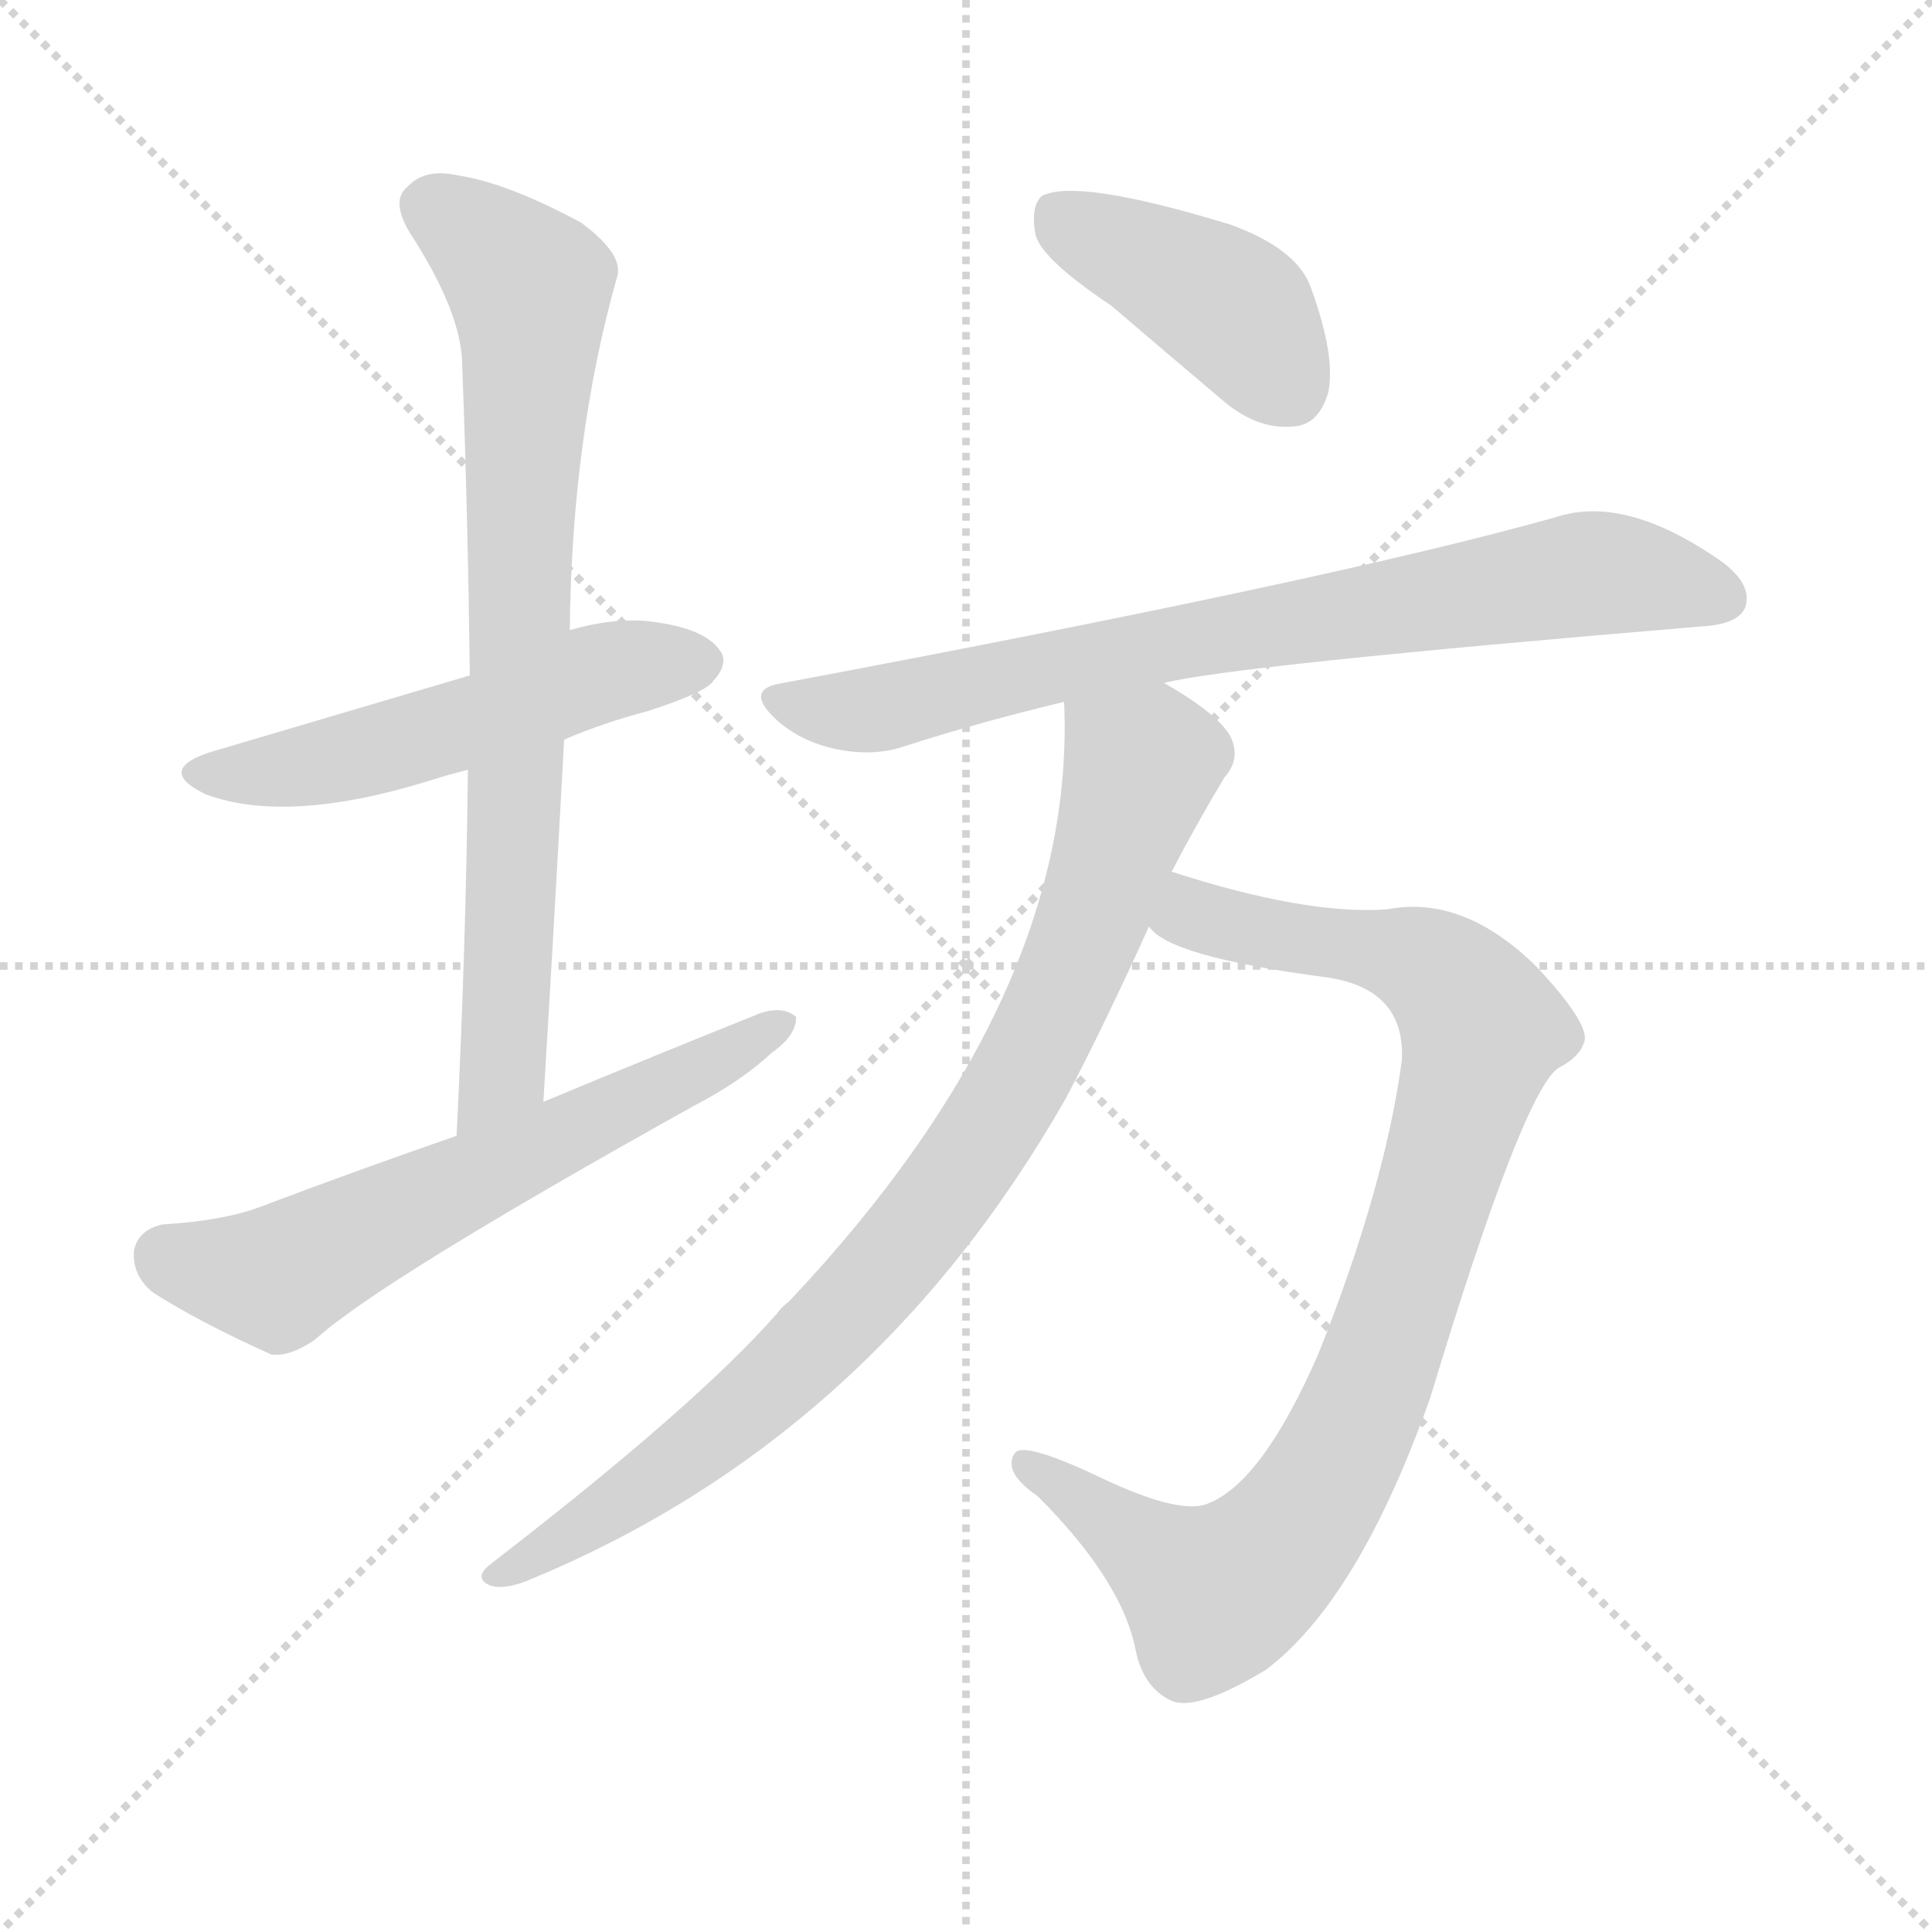 <svg version="1.1" viewBox="0 0 1024 1024" xmlns="http://www.w3.org/2000/svg">
  <g stroke="lightgray" stroke-dasharray="1,1" stroke-width="1" transform="scale(4, 4)">
    <line x1="0" y1="0" x2="256" y2="256"></line>
    <line x1="256" y1="0" x2="0" y2="256"></line>
    <line x1="128" y1="0" x2="128" y2="256"></line>
    <line x1="0" y1="128" x2="256" y2="128"></line>
  </g>
  <g transform="scale(1, -1) translate(0, -900)">
    <style type="text/css">
      
        @keyframes keyframes0 {
          from {
            stroke: blue;
            stroke-dashoffset: 525;
            stroke-width: 128;
          }
          63% {
            animation-timing-function: step-end;
            stroke: blue;
            stroke-dashoffset: 0;
            stroke-width: 128;
          }
          to {
            stroke: black;
            stroke-width: 1024;
          }
        }
        #make-me-a-hanzi-animation-0 {
          animation: keyframes0 0.677s both;
          animation-delay: 0s;
          animation-timing-function: linear;
        }
      
        @keyframes keyframes1 {
          from {
            stroke: blue;
            stroke-dashoffset: 772;
            stroke-width: 128;
          }
          72% {
            animation-timing-function: step-end;
            stroke: blue;
            stroke-dashoffset: 0;
            stroke-width: 128;
          }
          to {
            stroke: black;
            stroke-width: 1024;
          }
        }
        #make-me-a-hanzi-animation-1 {
          animation: keyframes1 0.878s both;
          animation-delay: 0.677s;
          animation-timing-function: linear;
        }
      
        @keyframes keyframes2 {
          from {
            stroke: blue;
            stroke-dashoffset: 617;
            stroke-width: 128;
          }
          67% {
            animation-timing-function: step-end;
            stroke: blue;
            stroke-dashoffset: 0;
            stroke-width: 128;
          }
          to {
            stroke: black;
            stroke-width: 1024;
          }
        }
        #make-me-a-hanzi-animation-2 {
          animation: keyframes2 0.752s both;
          animation-delay: 1.556s;
          animation-timing-function: linear;
        }
      
        @keyframes keyframes3 {
          from {
            stroke: blue;
            stroke-dashoffset: 415;
            stroke-width: 128;
          }
          57% {
            animation-timing-function: step-end;
            stroke: blue;
            stroke-dashoffset: 0;
            stroke-width: 128;
          }
          to {
            stroke: black;
            stroke-width: 1024;
          }
        }
        #make-me-a-hanzi-animation-3 {
          animation: keyframes3 0.588s both;
          animation-delay: 2.308s;
          animation-timing-function: linear;
        }
      
        @keyframes keyframes4 {
          from {
            stroke: blue;
            stroke-dashoffset: 765;
            stroke-width: 128;
          }
          71% {
            animation-timing-function: step-end;
            stroke: blue;
            stroke-dashoffset: 0;
            stroke-width: 128;
          }
          to {
            stroke: black;
            stroke-width: 1024;
          }
        }
        #make-me-a-hanzi-animation-4 {
          animation: keyframes4 0.873s both;
          animation-delay: 2.895s;
          animation-timing-function: linear;
        }
      
        @keyframes keyframes5 {
          from {
            stroke: blue;
            stroke-dashoffset: 901;
            stroke-width: 128;
          }
          75% {
            animation-timing-function: step-end;
            stroke: blue;
            stroke-dashoffset: 0;
            stroke-width: 128;
          }
          to {
            stroke: black;
            stroke-width: 1024;
          }
        }
        #make-me-a-hanzi-animation-5 {
          animation: keyframes5 0.983s both;
          animation-delay: 3.768s;
          animation-timing-function: linear;
        }
      
        @keyframes keyframes6 {
          from {
            stroke: blue;
            stroke-dashoffset: 863;
            stroke-width: 128;
          }
          74% {
            animation-timing-function: step-end;
            stroke: blue;
            stroke-dashoffset: 0;
            stroke-width: 128;
          }
          to {
            stroke: black;
            stroke-width: 1024;
          }
        }
        #make-me-a-hanzi-animation-6 {
          animation: keyframes6 0.952s both;
          animation-delay: 4.751s;
          animation-timing-function: linear;
        }
      
    </style>
    
      <path d="M 299 508 Q 320 517 343 523 Q 374 533 378 539 Q 387 549 381 556 Q 372 568 341 571 Q 322 572 302 566 L 249 542 Q 134 508 117 503 Q 80 493 109 479 Q 152 463 227 486 Q 236 489 248 492 L 299 508 Z" fill="lightgray"></path>
    
      <path d="M 288 316 Q 294 415 299 508 L 302 566 Q 303 668 327 753 Q 331 765 308 782 Q 269 803 243 807 Q 225 811 216 801 Q 207 794 217 777 Q 245 734 245 706 Q 248 627 249 542 L 248 492 Q 247 399 242 298 C 241 268 286 286 288 316 Z" fill="lightgray"></path>
    
      <path d="M 242 298 Q 190 280 137 260 Q 118 253 86 251 Q 73 248 71 237 Q 70 224 81 215 Q 106 199 144 182 Q 154 181 167 190 Q 201 221 368 314 Q 393 327 409 342 Q 422 351 422 361 Q 415 367 403 363 Q 348 341 288 316 L 242 298 Z" fill="lightgray"></path>
    
      <path d="M 589 738 Q 617 714 649 687 Q 667 672 686 674 Q 699 675 704 692 Q 708 711 695 747 Q 688 768 652 781 Q 570 806 552 796 Q 546 790 549 775 Q 553 762 589 738 Z" fill="lightgray"></path>
    
      <path d="M 617 538 Q 651 547 902 568 Q 921 569 925 578 Q 929 590 913 602 Q 862 638 825 626 Q 708 593 415 538 Q 394 535 411 519 Q 424 507 443 503 Q 462 499 478 504 Q 518 517 564 528 L 617 538 Z" fill="lightgray"></path>
    
      <path d="M 609 409 Q 619 393 703 382 Q 745 376 743 338 Q 734 271 699 183 Q 669 114 640 103 Q 625 97 583 117 Q 543 136 538 130 Q 531 120 550 107 Q 595 62 602 25 Q 606 6 620 -1 Q 633 -8 671 15 Q 720 52 758 159 Q 807 321 826 334 Q 838 340 840 349 Q 841 359 815 387 Q 776 426 735 418 Q 692 415 621 438 C 592 447 584 425 609 409 Z" fill="lightgray"></path>
    
      <path d="M 621 438 Q 634 463 649 488 Q 658 498 652 510 Q 645 522 617 538 C 592 554 564 558 564 528 Q 571 372 418 210 Q 414 207 412 204 Q 369 155 260 71 Q 251 64 259 60 Q 266 57 279 62 Q 462 137 565 318 Q 586 358 609 409 L 621 438 Z" fill="lightgray"></path>
    
    
      <clipPath id="make-me-a-hanzi-clip-0">
        <path d="M 299 508 Q 320 517 343 523 Q 374 533 378 539 Q 387 549 381 556 Q 372 568 341 571 Q 322 572 302 566 L 249 542 Q 134 508 117 503 Q 80 493 109 479 Q 152 463 227 486 Q 236 489 248 492 L 299 508 Z"></path>
      </clipPath>
      <path clip-path="url(#make-me-a-hanzi-clip-0)" d="M 110 492 L 139 491 L 195 501 L 325 545 L 371 549" fill="none" id="make-me-a-hanzi-animation-0" stroke-dasharray="397 794" stroke-linecap="round"></path>
    
      <clipPath id="make-me-a-hanzi-clip-1">
        <path d="M 288 316 Q 294 415 299 508 L 302 566 Q 303 668 327 753 Q 331 765 308 782 Q 269 803 243 807 Q 225 811 216 801 Q 207 794 217 777 Q 245 734 245 706 Q 248 627 249 542 L 248 492 Q 247 399 242 298 C 241 268 286 286 288 316 Z"></path>
      </clipPath>
      <path clip-path="url(#make-me-a-hanzi-clip-1)" d="M 229 790 L 281 748 L 267 340 L 264 327 L 246 306" fill="none" id="make-me-a-hanzi-animation-1" stroke-dasharray="644 1288" stroke-linecap="round"></path>
    
      <clipPath id="make-me-a-hanzi-clip-2">
        <path d="M 242 298 Q 190 280 137 260 Q 118 253 86 251 Q 73 248 71 237 Q 70 224 81 215 Q 106 199 144 182 Q 154 181 167 190 Q 201 221 368 314 Q 393 327 409 342 Q 422 351 422 361 Q 415 367 403 363 Q 348 341 288 316 L 242 298 Z"></path>
      </clipPath>
      <path clip-path="url(#make-me-a-hanzi-clip-2)" d="M 88 234 L 138 223 L 152 226 L 416 358" fill="none" id="make-me-a-hanzi-animation-2" stroke-dasharray="489 978" stroke-linecap="round"></path>
    
      <clipPath id="make-me-a-hanzi-clip-3">
        <path d="M 589 738 Q 617 714 649 687 Q 667 672 686 674 Q 699 675 704 692 Q 708 711 695 747 Q 688 768 652 781 Q 570 806 552 796 Q 546 790 549 775 Q 553 762 589 738 Z"></path>
      </clipPath>
      <path clip-path="url(#make-me-a-hanzi-clip-3)" d="M 558 788 L 645 742 L 683 695" fill="none" id="make-me-a-hanzi-animation-3" stroke-dasharray="287 574" stroke-linecap="round"></path>
    
      <clipPath id="make-me-a-hanzi-clip-4">
        <path d="M 617 538 Q 651 547 902 568 Q 921 569 925 578 Q 929 590 913 602 Q 862 638 825 626 Q 708 593 415 538 Q 394 535 411 519 Q 424 507 443 503 Q 462 499 478 504 Q 518 517 564 528 L 617 538 Z"></path>
      </clipPath>
      <path clip-path="url(#make-me-a-hanzi-clip-4)" d="M 413 529 L 461 523 L 586 553 L 844 596 L 913 583" fill="none" id="make-me-a-hanzi-animation-4" stroke-dasharray="637 1274" stroke-linecap="round"></path>
    
      <clipPath id="make-me-a-hanzi-clip-5">
        <path d="M 609 409 Q 619 393 703 382 Q 745 376 743 338 Q 734 271 699 183 Q 669 114 640 103 Q 625 97 583 117 Q 543 136 538 130 Q 531 120 550 107 Q 595 62 602 25 Q 606 6 620 -1 Q 633 -8 671 15 Q 720 52 758 159 Q 807 321 826 334 Q 838 340 840 349 Q 841 359 815 387 Q 776 426 735 418 Q 692 415 621 438 C 592 447 584 425 609 409 Z"></path>
      </clipPath>
      <path clip-path="url(#make-me-a-hanzi-clip-5)" d="M 618 414 L 753 390 L 782 363 L 783 341 L 724 160 L 694 100 L 664 67 L 638 57 L 543 124" fill="none" id="make-me-a-hanzi-animation-5" stroke-dasharray="773 1546" stroke-linecap="round"></path>
    
      <clipPath id="make-me-a-hanzi-clip-6">
        <path d="M 621 438 Q 634 463 649 488 Q 658 498 652 510 Q 645 522 617 538 C 592 554 564 558 564 528 Q 571 372 418 210 Q 414 207 412 204 Q 369 155 260 71 Q 251 64 259 60 Q 266 57 279 62 Q 462 137 565 318 Q 586 358 609 409 L 621 438 Z"></path>
      </clipPath>
      <path clip-path="url(#make-me-a-hanzi-clip-6)" d="M 572 521 L 605 494 L 568 386 L 512 282 L 463 220 L 398 156 L 323 100 L 264 65" fill="none" id="make-me-a-hanzi-animation-6" stroke-dasharray="735 1470" stroke-linecap="round"></path>
    
  </g>
</svg>